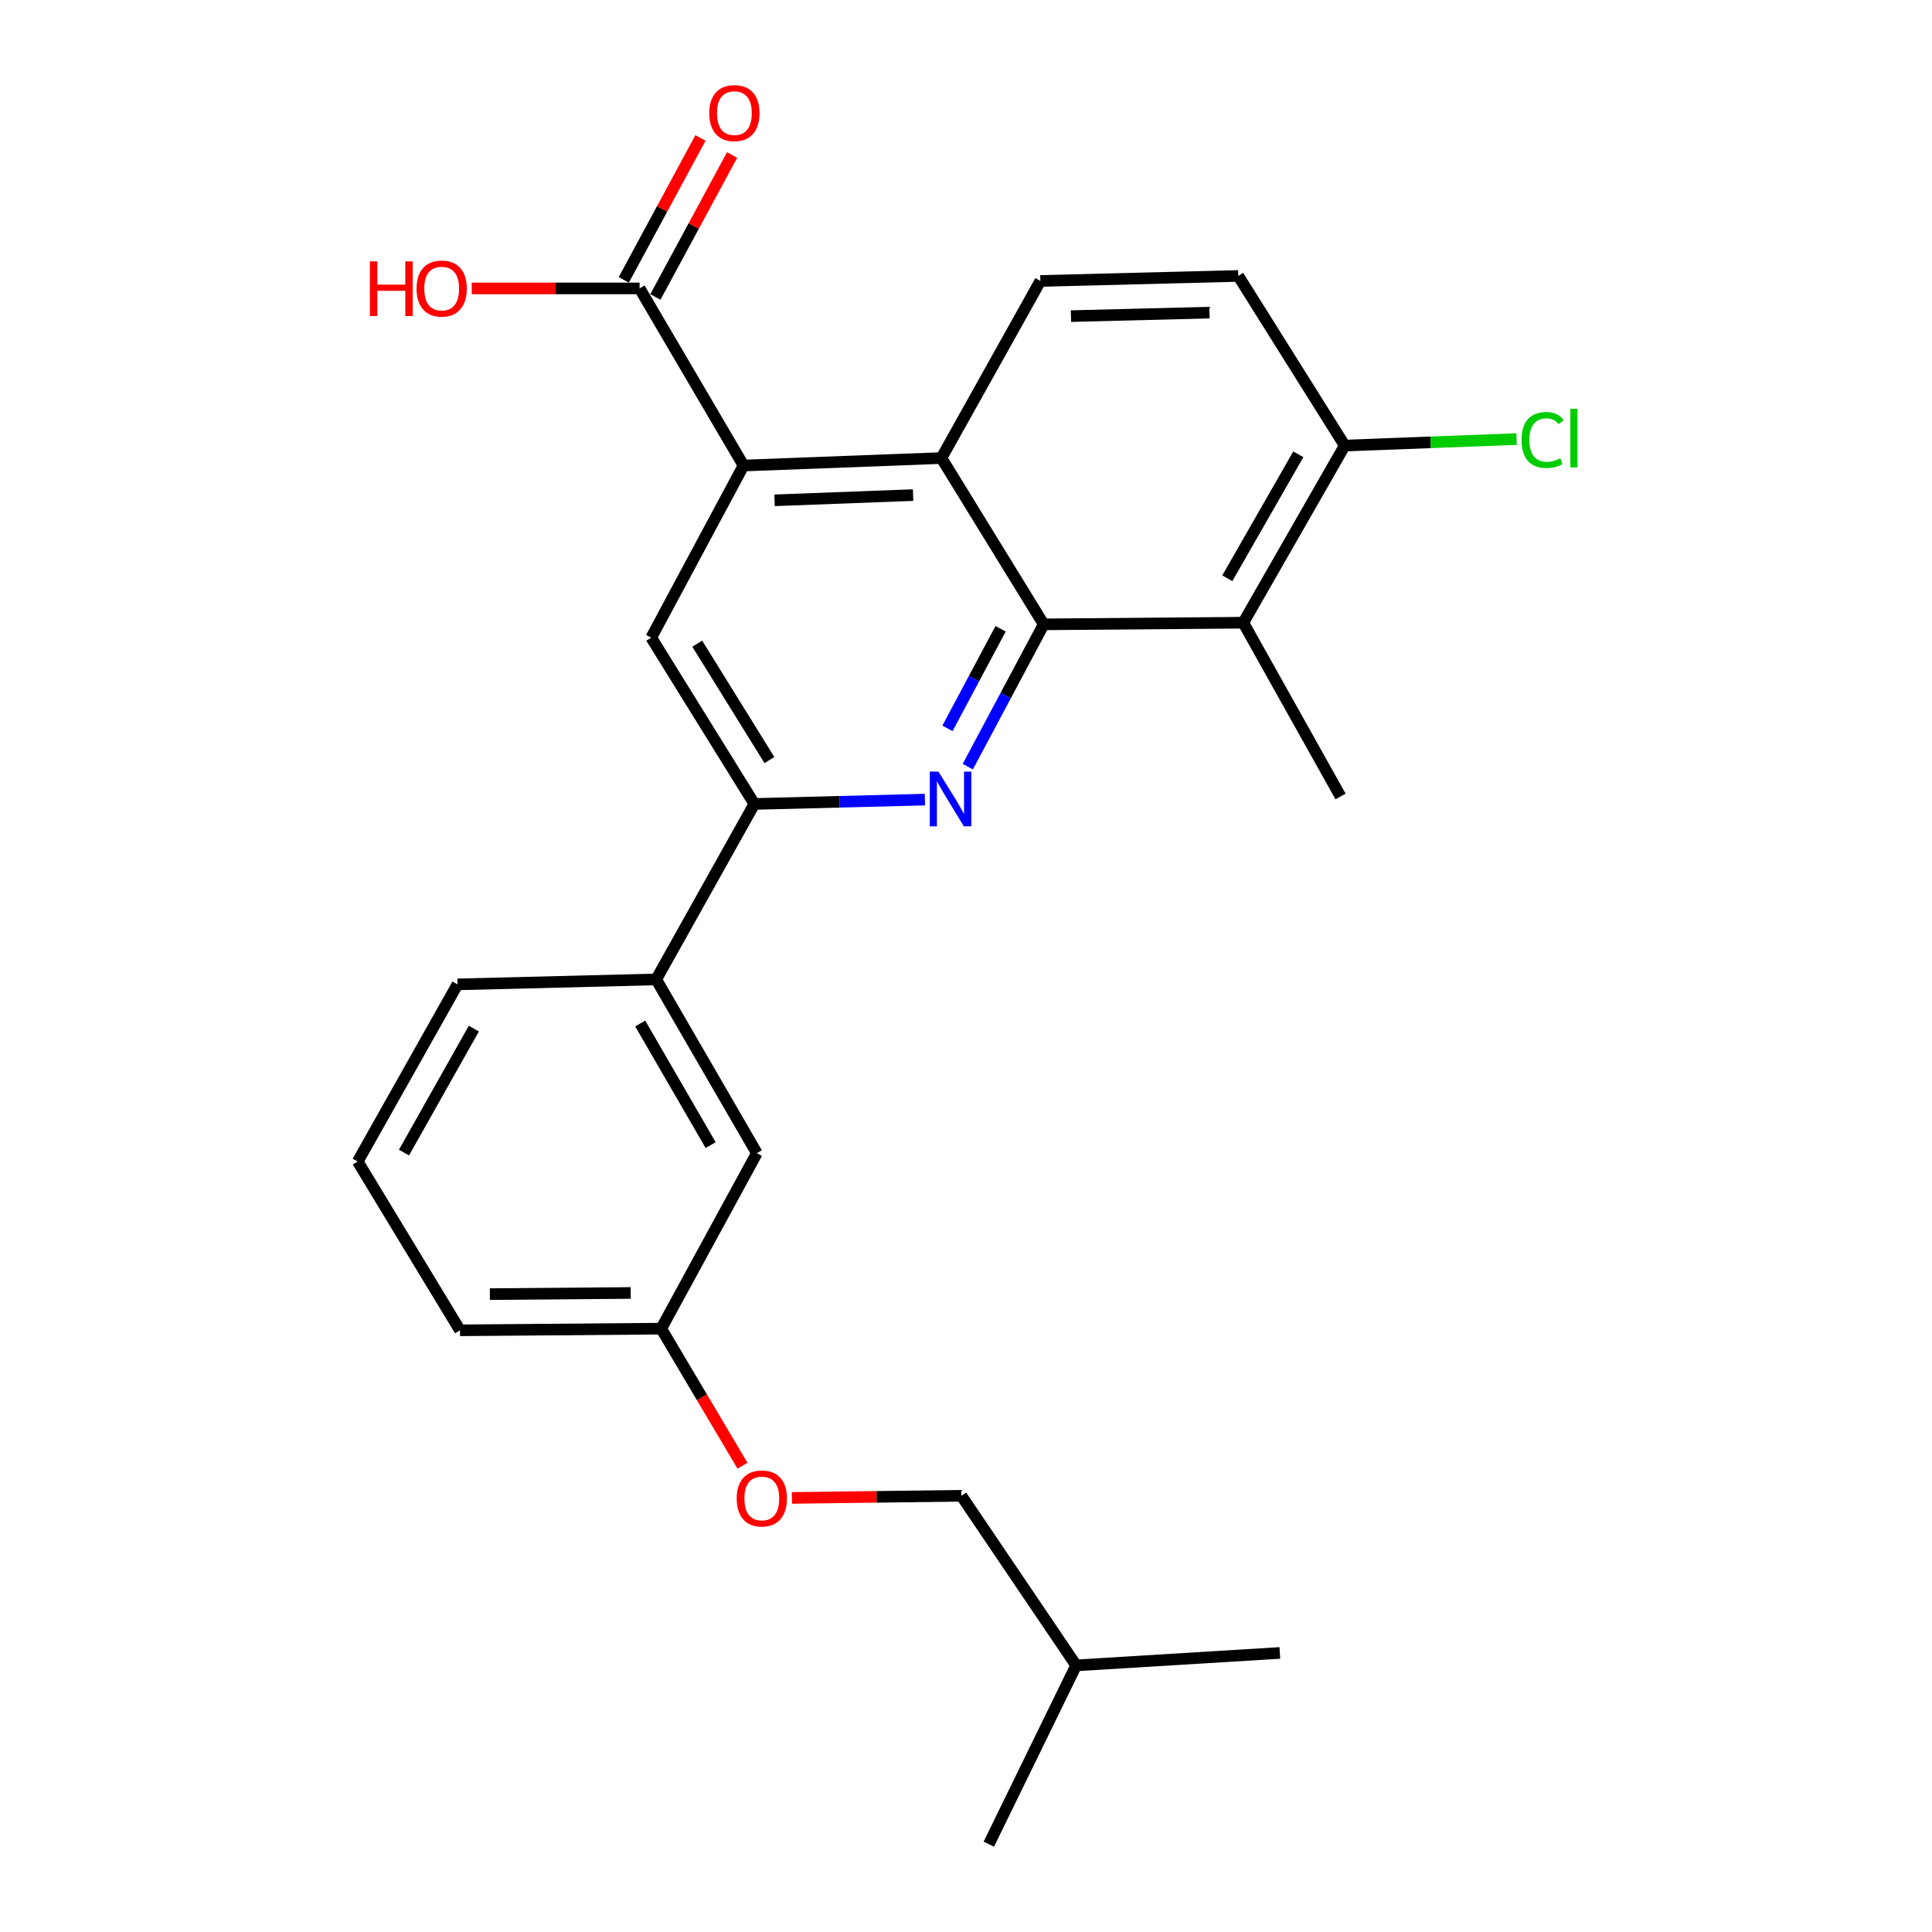 <?xml version='1.0' encoding='iso-8859-1'?>
<svg version='1.1' baseProfile='full'
              xmlns='http://www.w3.org/2000/svg'
                      xmlns:rdkit='http://www.rdkit.org/xml'
                      xmlns:xlink='http://www.w3.org/1999/xlink'
                  xml:space='preserve'
width='1000px' height='1000px' viewBox='0 0 1000 1000'>
<!-- END OF HEADER -->
<rect style='opacity:1.0;fill:#FFFFFF;stroke:none' width='1000' height='1000' x='0' y='0'> </rect>
<path class='bond-0' d='M 540.215,323.167 L 520.571,359.991' style='fill:none;fill-rule:evenodd;stroke:#000000;stroke-width:6px;stroke-linecap:butt;stroke-linejoin:miter;stroke-opacity:1' />
<path class='bond-0' d='M 520.571,359.991 L 500.928,396.815' style='fill:none;fill-rule:evenodd;stroke:#0000FF;stroke-width:6px;stroke-linecap:butt;stroke-linejoin:miter;stroke-opacity:1' />
<path class='bond-0' d='M 517.91,325.46 L 504.16,351.237' style='fill:none;fill-rule:evenodd;stroke:#000000;stroke-width:6px;stroke-linecap:butt;stroke-linejoin:miter;stroke-opacity:1' />
<path class='bond-0' d='M 504.16,351.237 L 490.409,377.013' style='fill:none;fill-rule:evenodd;stroke:#0000FF;stroke-width:6px;stroke-linecap:butt;stroke-linejoin:miter;stroke-opacity:1' />
<path class='bond-2' d='M 540.215,323.167 L 487.276,237.088' style='fill:none;fill-rule:evenodd;stroke:#000000;stroke-width:6px;stroke-linecap:butt;stroke-linejoin:miter;stroke-opacity:1' />
<path class='bond-4' d='M 540.215,323.167 L 643.521,322.31' style='fill:none;fill-rule:evenodd;stroke:#000000;stroke-width:6px;stroke-linecap:butt;stroke-linejoin:miter;stroke-opacity:1' />
<path class='bond-3' d='M 478.729,413.875 L 434.589,415.002' style='fill:none;fill-rule:evenodd;stroke:#0000FF;stroke-width:6px;stroke-linecap:butt;stroke-linejoin:miter;stroke-opacity:1' />
<path class='bond-3' d='M 434.589,415.002 L 390.449,416.129' style='fill:none;fill-rule:evenodd;stroke:#000000;stroke-width:6px;stroke-linecap:butt;stroke-linejoin:miter;stroke-opacity:1' />
<path class='bond-1' d='M 384.848,240.963 L 487.276,237.088' style='fill:none;fill-rule:evenodd;stroke:#000000;stroke-width:6px;stroke-linecap:butt;stroke-linejoin:miter;stroke-opacity:1' />
<path class='bond-1' d='M 400.915,258.969 L 472.615,256.256' style='fill:none;fill-rule:evenodd;stroke:#000000;stroke-width:6px;stroke-linecap:butt;stroke-linejoin:miter;stroke-opacity:1' />
<path class='bond-5' d='M 384.848,240.963 L 337.075,330.05' style='fill:none;fill-rule:evenodd;stroke:#000000;stroke-width:6px;stroke-linecap:butt;stroke-linejoin:miter;stroke-opacity:1' />
<path class='bond-6' d='M 384.848,240.963 L 331.051,149.283' style='fill:none;fill-rule:evenodd;stroke:#000000;stroke-width:6px;stroke-linecap:butt;stroke-linejoin:miter;stroke-opacity:1' />
<path class='bond-7' d='M 487.276,237.088 L 538.5,145.418' style='fill:none;fill-rule:evenodd;stroke:#000000;stroke-width:6px;stroke-linecap:butt;stroke-linejoin:miter;stroke-opacity:1' />
<path class='bond-8' d='M 390.449,416.129 L 339.648,506.942' style='fill:none;fill-rule:evenodd;stroke:#000000;stroke-width:6px;stroke-linecap:butt;stroke-linejoin:miter;stroke-opacity:1' />
<path class='bond-26' d='M 390.449,416.129 L 337.075,330.05' style='fill:none;fill-rule:evenodd;stroke:#000000;stroke-width:6px;stroke-linecap:butt;stroke-linejoin:miter;stroke-opacity:1' />
<path class='bond-26' d='M 398.251,393.415 L 360.89,333.16' style='fill:none;fill-rule:evenodd;stroke:#000000;stroke-width:6px;stroke-linecap:butt;stroke-linejoin:miter;stroke-opacity:1' />
<path class='bond-9' d='M 643.521,322.31 L 696.026,230.629' style='fill:none;fill-rule:evenodd;stroke:#000000;stroke-width:6px;stroke-linecap:butt;stroke-linejoin:miter;stroke-opacity:1' />
<path class='bond-9' d='M 635.256,299.314 L 672.009,235.137' style='fill:none;fill-rule:evenodd;stroke:#000000;stroke-width:6px;stroke-linecap:butt;stroke-linejoin:miter;stroke-opacity:1' />
<path class='bond-18' d='M 643.521,322.31 L 693.867,412.254' style='fill:none;fill-rule:evenodd;stroke:#000000;stroke-width:6px;stroke-linecap:butt;stroke-linejoin:miter;stroke-opacity:1' />
<path class='bond-11' d='M 339.233,153.703 L 359.081,116.967' style='fill:none;fill-rule:evenodd;stroke:#000000;stroke-width:6px;stroke-linecap:butt;stroke-linejoin:miter;stroke-opacity:1' />
<path class='bond-11' d='M 359.081,116.967 L 378.929,80.231' style='fill:none;fill-rule:evenodd;stroke:#FF0000;stroke-width:6px;stroke-linecap:butt;stroke-linejoin:miter;stroke-opacity:1' />
<path class='bond-11' d='M 322.868,144.862 L 342.716,108.126' style='fill:none;fill-rule:evenodd;stroke:#000000;stroke-width:6px;stroke-linecap:butt;stroke-linejoin:miter;stroke-opacity:1' />
<path class='bond-11' d='M 342.716,108.126 L 362.564,71.39' style='fill:none;fill-rule:evenodd;stroke:#FF0000;stroke-width:6px;stroke-linecap:butt;stroke-linejoin:miter;stroke-opacity:1' />
<path class='bond-15' d='M 331.051,149.283 L 287.612,149.283' style='fill:none;fill-rule:evenodd;stroke:#000000;stroke-width:6px;stroke-linecap:butt;stroke-linejoin:miter;stroke-opacity:1' />
<path class='bond-15' d='M 287.612,149.283 L 244.174,149.283' style='fill:none;fill-rule:evenodd;stroke:#FF0000;stroke-width:6px;stroke-linecap:butt;stroke-linejoin:miter;stroke-opacity:1' />
<path class='bond-25' d='M 538.5,145.418 L 640.927,142.824' style='fill:none;fill-rule:evenodd;stroke:#000000;stroke-width:6px;stroke-linecap:butt;stroke-linejoin:miter;stroke-opacity:1' />
<path class='bond-25' d='M 554.335,163.623 L 626.034,161.808' style='fill:none;fill-rule:evenodd;stroke:#000000;stroke-width:6px;stroke-linecap:butt;stroke-linejoin:miter;stroke-opacity:1' />
<path class='bond-10' d='M 339.648,506.942 L 391.741,596.886' style='fill:none;fill-rule:evenodd;stroke:#000000;stroke-width:6px;stroke-linecap:butt;stroke-linejoin:miter;stroke-opacity:1' />
<path class='bond-10' d='M 331.366,529.756 L 367.831,592.717' style='fill:none;fill-rule:evenodd;stroke:#000000;stroke-width:6px;stroke-linecap:butt;stroke-linejoin:miter;stroke-opacity:1' />
<path class='bond-19' d='M 339.648,506.942 L 236.797,509.515' style='fill:none;fill-rule:evenodd;stroke:#000000;stroke-width:6px;stroke-linecap:butt;stroke-linejoin:miter;stroke-opacity:1' />
<path class='bond-12' d='M 696.026,230.629 L 640.927,142.824' style='fill:none;fill-rule:evenodd;stroke:#000000;stroke-width:6px;stroke-linecap:butt;stroke-linejoin:miter;stroke-opacity:1' />
<path class='bond-16' d='M 696.026,230.629 L 740.499,228.947' style='fill:none;fill-rule:evenodd;stroke:#000000;stroke-width:6px;stroke-linecap:butt;stroke-linejoin:miter;stroke-opacity:1' />
<path class='bond-16' d='M 740.499,228.947 L 784.971,227.264' style='fill:none;fill-rule:evenodd;stroke:#00CC00;stroke-width:6px;stroke-linecap:butt;stroke-linejoin:miter;stroke-opacity:1' />
<path class='bond-14' d='M 391.741,596.886 L 342.242,687.709' style='fill:none;fill-rule:evenodd;stroke:#000000;stroke-width:6px;stroke-linecap:butt;stroke-linejoin:miter;stroke-opacity:1' />
<path class='bond-13' d='M 384.308,758.642 L 363.275,723.176' style='fill:none;fill-rule:evenodd;stroke:#FF0000;stroke-width:6px;stroke-linecap:butt;stroke-linejoin:miter;stroke-opacity:1' />
<path class='bond-13' d='M 363.275,723.176 L 342.242,687.709' style='fill:none;fill-rule:evenodd;stroke:#000000;stroke-width:6px;stroke-linecap:butt;stroke-linejoin:miter;stroke-opacity:1' />
<path class='bond-17' d='M 409.896,775.318 L 453.753,774.765' style='fill:none;fill-rule:evenodd;stroke:#FF0000;stroke-width:6px;stroke-linecap:butt;stroke-linejoin:miter;stroke-opacity:1' />
<path class='bond-17' d='M 453.753,774.765 L 497.609,774.212' style='fill:none;fill-rule:evenodd;stroke:#000000;stroke-width:6px;stroke-linecap:butt;stroke-linejoin:miter;stroke-opacity:1' />
<path class='bond-27' d='M 342.242,687.709 L 238.089,688.567' style='fill:none;fill-rule:evenodd;stroke:#000000;stroke-width:6px;stroke-linecap:butt;stroke-linejoin:miter;stroke-opacity:1' />
<path class='bond-27' d='M 326.466,669.238 L 253.559,669.838' style='fill:none;fill-rule:evenodd;stroke:#000000;stroke-width:6px;stroke-linecap:butt;stroke-linejoin:miter;stroke-opacity:1' />
<path class='bond-21' d='M 497.609,774.212 L 557.007,862.007' style='fill:none;fill-rule:evenodd;stroke:#000000;stroke-width:6px;stroke-linecap:butt;stroke-linejoin:miter;stroke-opacity:1' />
<path class='bond-20' d='M 236.797,509.515 L 185.149,601.195' style='fill:none;fill-rule:evenodd;stroke:#000000;stroke-width:6px;stroke-linecap:butt;stroke-linejoin:miter;stroke-opacity:1' />
<path class='bond-20' d='M 245.256,532.397 L 209.103,596.573' style='fill:none;fill-rule:evenodd;stroke:#000000;stroke-width:6px;stroke-linecap:butt;stroke-linejoin:miter;stroke-opacity:1' />
<path class='bond-22' d='M 185.149,601.195 L 238.089,688.567' style='fill:none;fill-rule:evenodd;stroke:#000000;stroke-width:6px;stroke-linecap:butt;stroke-linejoin:miter;stroke-opacity:1' />
<path class='bond-23' d='M 557.007,862.007 L 662.452,855.559' style='fill:none;fill-rule:evenodd;stroke:#000000;stroke-width:6px;stroke-linecap:butt;stroke-linejoin:miter;stroke-opacity:1' />
<path class='bond-24' d='M 557.007,862.007 L 511.808,954.545' style='fill:none;fill-rule:evenodd;stroke:#000000;stroke-width:6px;stroke-linecap:butt;stroke-linejoin:miter;stroke-opacity:1' />
<path  class='atom-1' d='M 485.748 399.376
L 495.028 414.376
Q 495.948 415.856, 497.428 418.536
Q 498.908 421.216, 498.988 421.376
L 498.988 399.376
L 502.748 399.376
L 502.748 427.696
L 498.868 427.696
L 488.908 411.296
Q 487.748 409.376, 486.508 407.176
Q 485.308 404.976, 484.948 404.296
L 484.948 427.696
L 481.268 427.696
L 481.268 399.376
L 485.748 399.376
' fill='#0000FF'/>
<path  class='atom-12' d='M 367.115 58.55
Q 367.115 51.75, 370.475 47.95
Q 373.835 44.15, 380.115 44.15
Q 386.395 44.15, 389.755 47.95
Q 393.115 51.75, 393.115 58.55
Q 393.115 65.43, 389.715 69.35
Q 386.315 73.23, 380.115 73.23
Q 373.875 73.23, 370.475 69.35
Q 367.115 65.47, 367.115 58.55
M 380.115 70.03
Q 384.435 70.03, 386.755 67.15
Q 389.115 64.23, 389.115 58.55
Q 389.115 52.99, 386.755 50.19
Q 384.435 47.35, 380.115 47.35
Q 375.795 47.35, 373.435 50.15
Q 371.115 52.95, 371.115 58.55
Q 371.115 64.27, 373.435 67.15
Q 375.795 70.03, 380.115 70.03
' fill='#FF0000'/>
<path  class='atom-14' d='M 381.314 775.594
Q 381.314 768.794, 384.674 764.994
Q 388.034 761.194, 394.314 761.194
Q 400.594 761.194, 403.954 764.994
Q 407.314 768.794, 407.314 775.594
Q 407.314 782.474, 403.914 786.394
Q 400.514 790.274, 394.314 790.274
Q 388.074 790.274, 384.674 786.394
Q 381.314 782.514, 381.314 775.594
M 394.314 787.074
Q 398.634 787.074, 400.954 784.194
Q 403.314 781.274, 403.314 775.594
Q 403.314 770.034, 400.954 767.234
Q 398.634 764.394, 394.314 764.394
Q 389.994 764.394, 387.634 767.194
Q 385.314 769.994, 385.314 775.594
Q 385.314 781.314, 387.634 784.194
Q 389.994 787.074, 394.314 787.074
' fill='#FF0000'/>
<path  class='atom-16' d='M 191.453 135.283
L 195.293 135.283
L 195.293 147.323
L 209.773 147.323
L 209.773 135.283
L 213.613 135.283
L 213.613 163.603
L 209.773 163.603
L 209.773 150.523
L 195.293 150.523
L 195.293 163.603
L 191.453 163.603
L 191.453 135.283
' fill='#FF0000'/>
<path  class='atom-16' d='M 215.613 149.363
Q 215.613 142.563, 218.973 138.763
Q 222.333 134.963, 228.613 134.963
Q 234.893 134.963, 238.253 138.763
Q 241.613 142.563, 241.613 149.363
Q 241.613 156.243, 238.213 160.163
Q 234.813 164.043, 228.613 164.043
Q 222.373 164.043, 218.973 160.163
Q 215.613 156.283, 215.613 149.363
M 228.613 160.843
Q 232.933 160.843, 235.253 157.963
Q 237.613 155.043, 237.613 149.363
Q 237.613 143.803, 235.253 141.003
Q 232.933 138.163, 228.613 138.163
Q 224.293 138.163, 221.933 140.963
Q 219.613 143.763, 219.613 149.363
Q 219.613 155.083, 221.933 157.963
Q 224.293 160.843, 228.613 160.843
' fill='#FF0000'/>
<path  class='atom-17' d='M 787.534 227.734
Q 787.534 220.694, 790.814 217.014
Q 794.134 213.294, 800.414 213.294
Q 806.254 213.294, 809.374 217.414
L 806.734 219.574
Q 804.454 216.574, 800.414 216.574
Q 796.134 216.574, 793.854 219.454
Q 791.614 222.294, 791.614 227.734
Q 791.614 233.334, 793.934 236.214
Q 796.294 239.094, 800.854 239.094
Q 803.974 239.094, 807.614 237.214
L 808.734 240.214
Q 807.254 241.174, 805.014 241.734
Q 802.774 242.294, 800.294 242.294
Q 794.134 242.294, 790.814 238.534
Q 787.534 234.774, 787.534 227.734
' fill='#00CC00'/>
<path  class='atom-17' d='M 812.814 211.574
L 816.494 211.574
L 816.494 241.934
L 812.814 241.934
L 812.814 211.574
' fill='#00CC00'/>
</svg>
